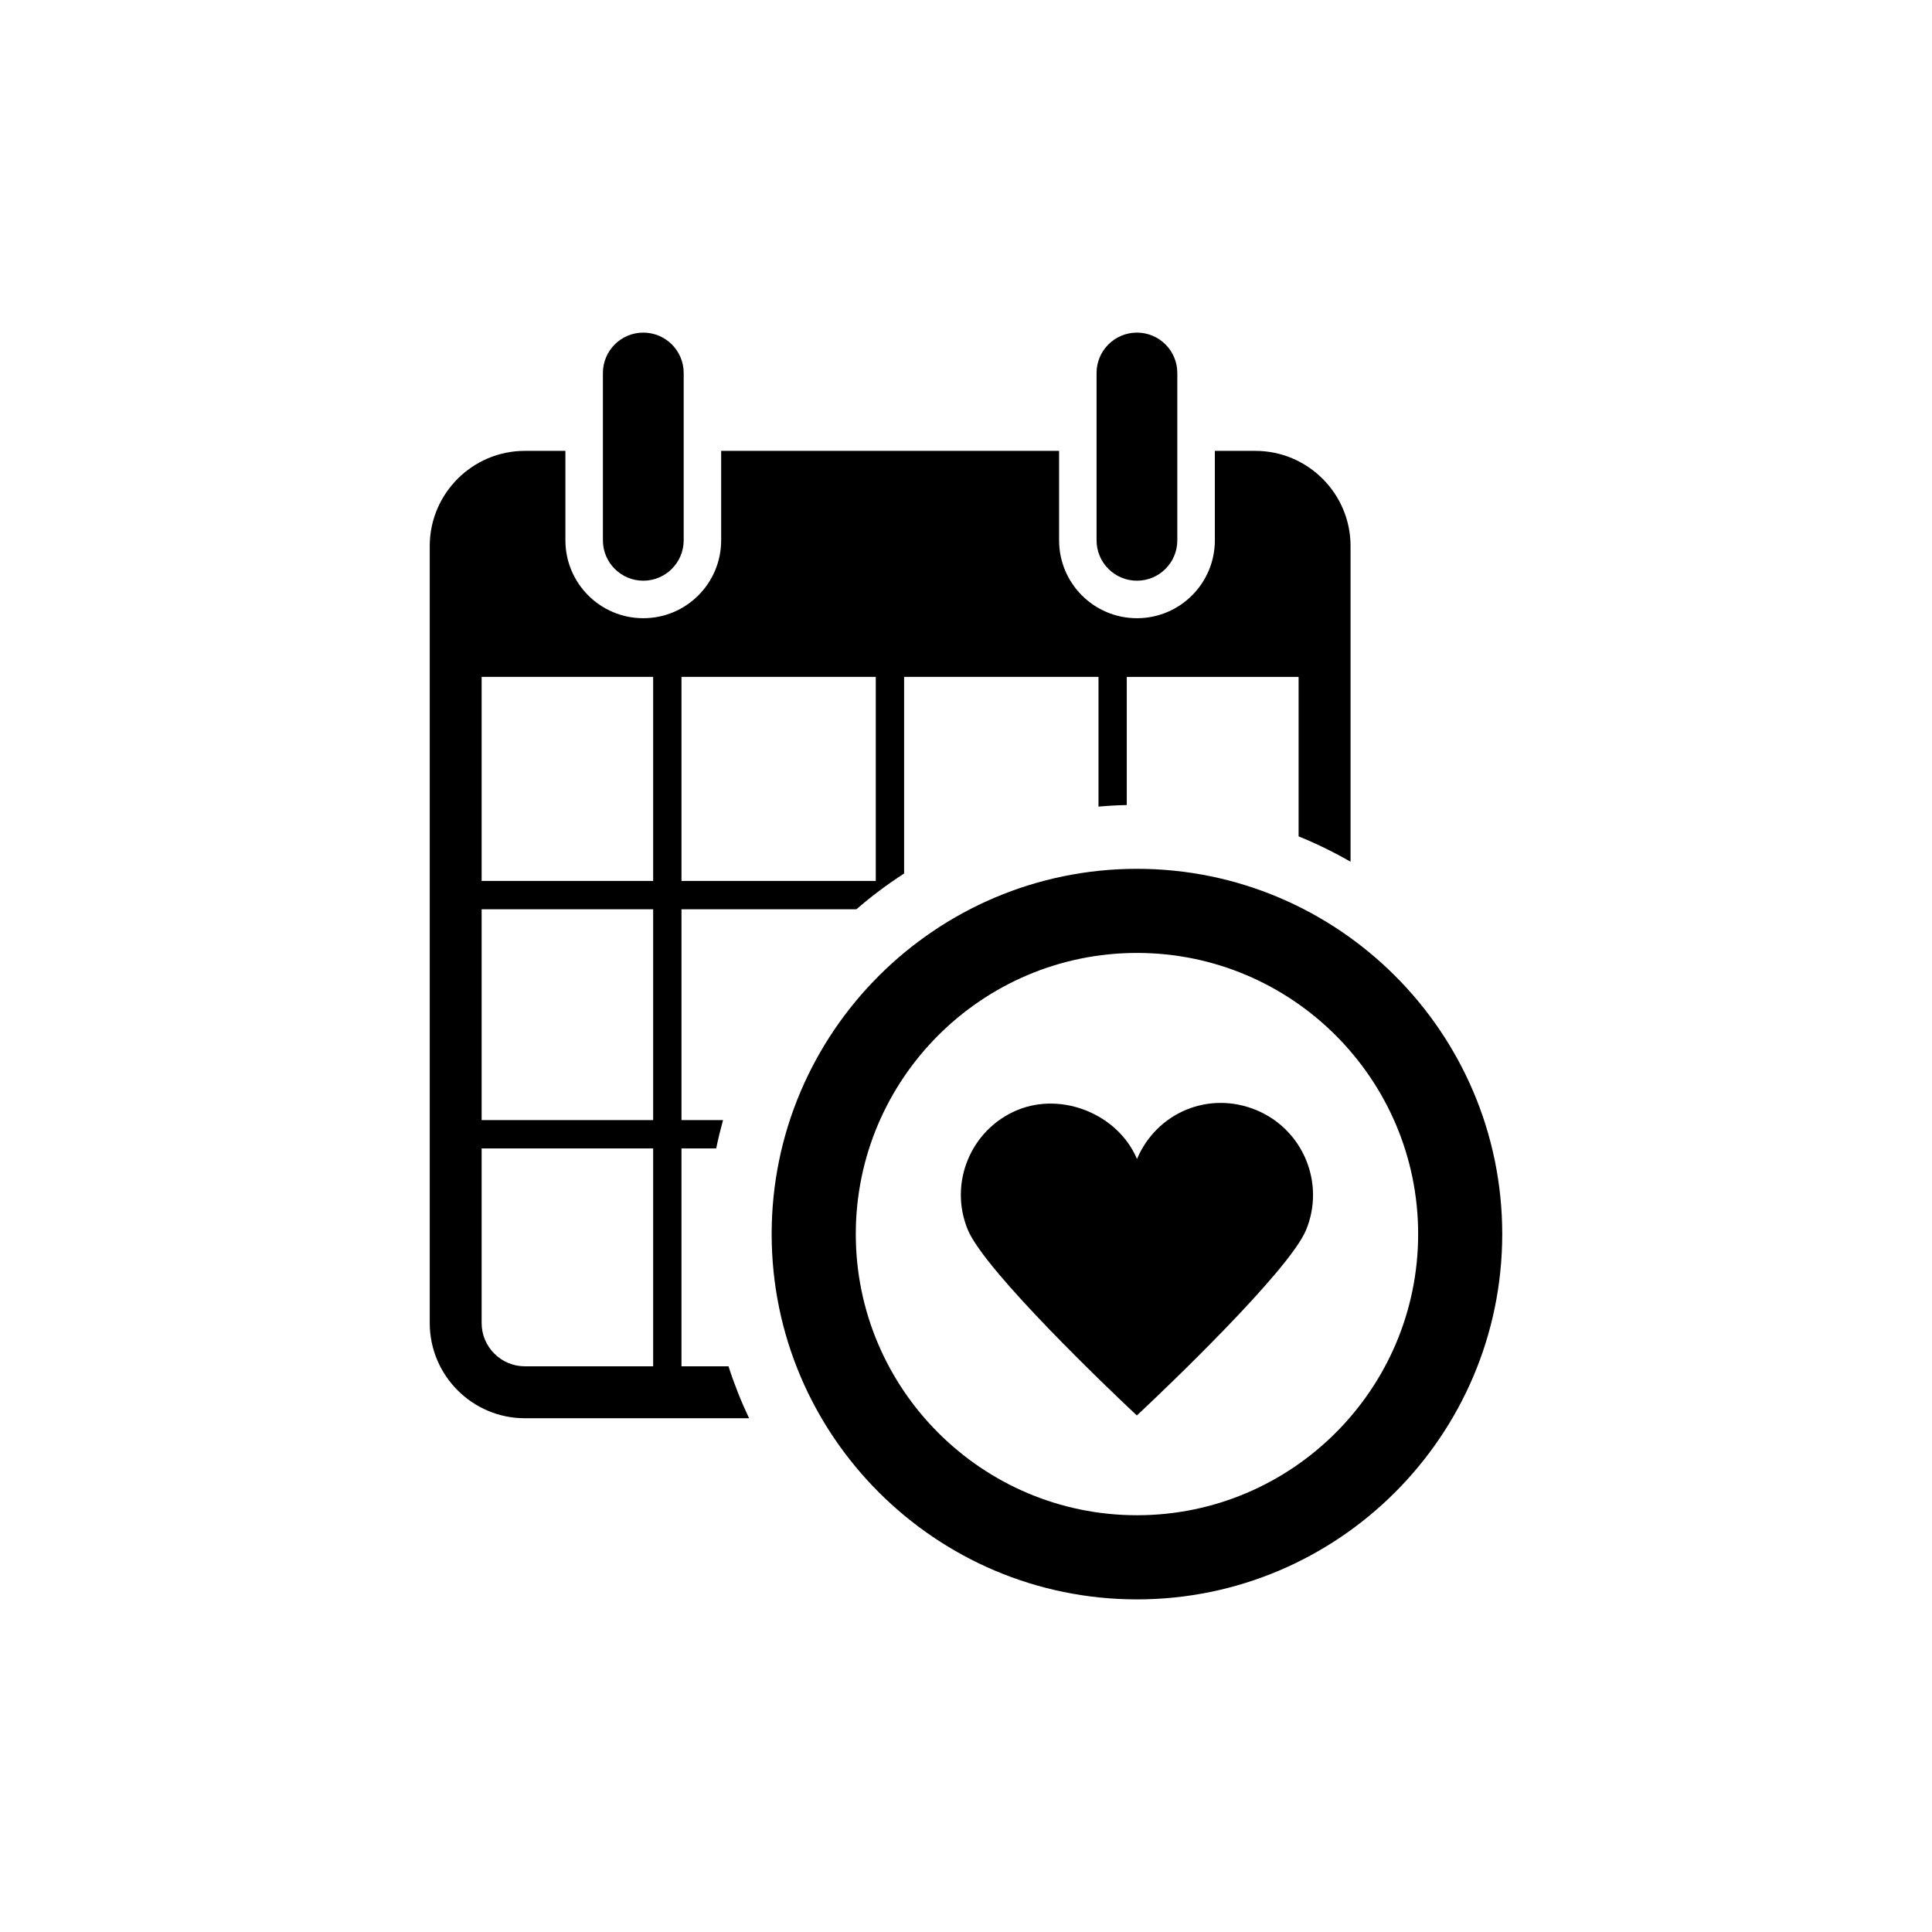 <svg xmlns="http://www.w3.org/2000/svg" xmlns:xlink="http://www.w3.org/1999/xlink" version="1.1" x="0px" y="0px" viewBox="-20 -20 130 130" xml:space="preserve" data-icon="true" fill="#000000"><path d="M23.285,19.074c-1.5,0-2.717-1.217-2.717-2.719V5.1c0-1.502,1.217-2.719,2.717-2.719c1.502,0,2.719,1.217,2.719,2.719  v11.256C26.003,17.857,24.787,19.074,23.285,19.074z"></path><path d="M56.502,19.074c-1.5,0-2.717-1.217-2.717-2.719V5.1c0-1.502,1.217-2.719,2.717-2.719c1.502,0,2.717,1.217,2.717,2.719  v11.256C59.219,17.857,58.004,19.074,56.502,19.074z"></path><path d="M29.019,71.936h-3.164V57.277h2.336c0.131-0.648,0.289-1.281,0.461-1.908h-2.797V41.182h11.77  c1.012-0.875,2.084-1.678,3.211-2.406v-13.23h13.079v8.729c0.627-0.057,1.265-0.092,1.903-0.105v-8.623H67.38v10.73  c1.211,0.492,2.375,1.063,3.496,1.707v-21.24c0-3.531-2.875-6.406-6.405-6.406h-2.726v6.018c0,2.895-2.347,5.242-5.242,5.242  s-5.239-2.348-5.239-5.242v-6.018H28.525v6.018c0,2.895-2.346,5.242-5.24,5.242c-2.893,0-5.24-2.348-5.24-5.242v-6.018H15.32  c-3.533,0-6.404,2.875-6.404,6.406v52.279c0,3.533,2.871,6.408,6.404,6.408h15.084C29.869,74.303,29.406,73.137,29.019,71.936z   M25.855,25.545h13.074v13.73H25.855V25.545z M23.949,71.936H15.32c-1.605,0-2.912-1.307-2.912-2.912V57.277h11.541V71.936z   M23.949,55.369H12.408V41.182h11.541V55.369z M23.949,39.275H12.408v-13.73h11.541V39.275z"></path><path d="M56.506,87.619c-13.555,0-24.583-11.027-24.583-24.582c0-13.553,11.027-24.576,24.583-24.576  c13.549,0,24.576,11.023,24.576,24.576C81.082,76.592,70.055,87.619,56.506,87.619z M56.506,44.121  c-10.434,0-18.922,8.484-18.922,18.916c0,10.434,8.489,18.92,18.922,18.92c10.428,0,18.918-8.486,18.918-18.92  C75.424,52.605,66.934,44.121,56.506,44.121z"></path><path d="M64.543,54.699c-3.217-1.334-6.723,0.178-8.037,3.287c-1.266-2.998-5.023-4.539-8.043-3.295  c-3.145,1.301-4.641,4.92-3.342,8.057c1.163,2.813,9.824,11.031,10.813,11.965l0.563,0.529l0.563-0.529  c0.987-0.93,9.655-9.143,10.821-11.947C69.184,59.625,67.688,56.006,64.543,54.699z"></path></svg>